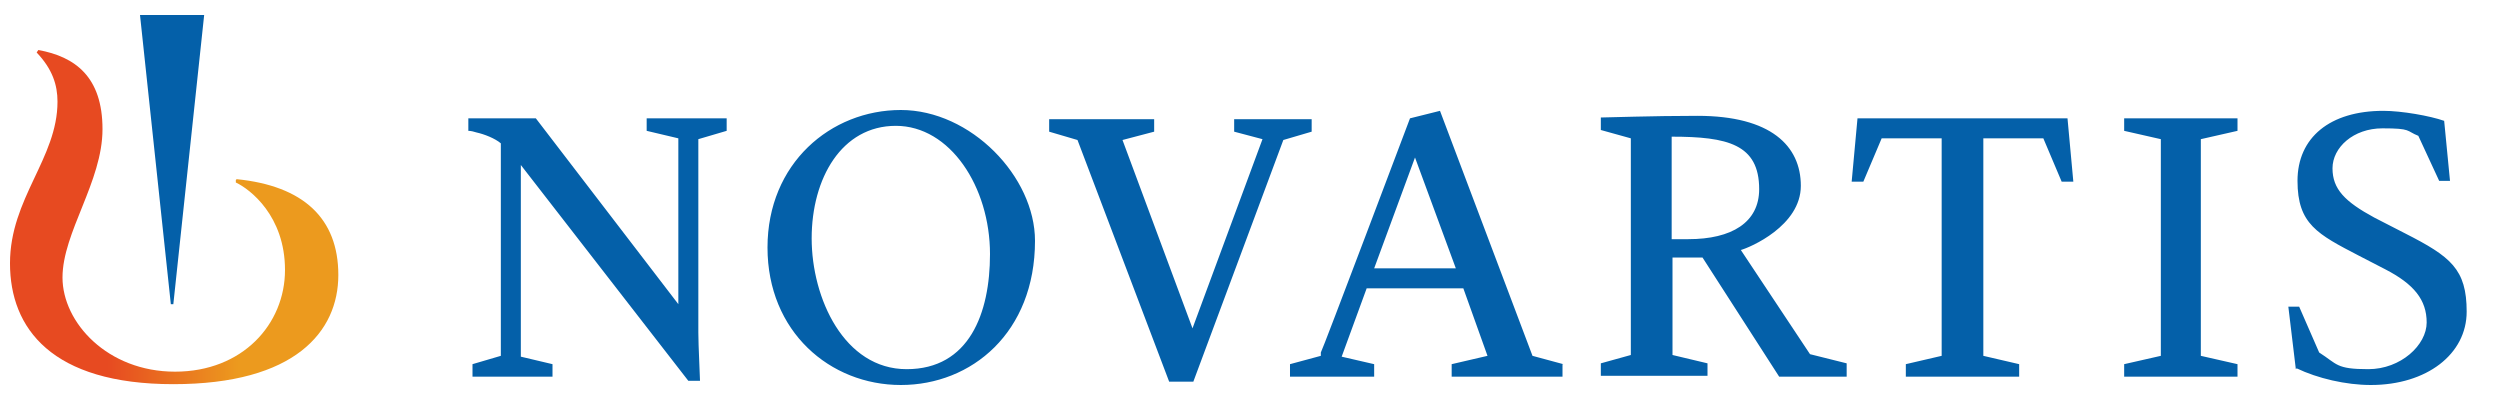 <?xml version="1.0" encoding="UTF-8"?>
<svg xmlns="http://www.w3.org/2000/svg" xmlns:xlink="http://www.w3.org/1999/xlink" version="1.1" viewBox="0 0 300 50">
  <defs>
    <style>
      .cls-1 {
        fill: url(#linear-gradient);
      }

      .cls-2 {
        fill: #0460a9;
      }
    </style>
    <linearGradient id="linear-gradient" x1="1.1" y1="26.1" x2="40.4" y2="26.1" gradientUnits="userSpaceOnUse">
      <stop offset=".3" stop-color="#e74a21"/>
      <stop offset=".7" stop-color="#ec9a1e"/>
    </linearGradient>
  </defs>
  <!-- Generator: Adobe Illustrator 28.7.1, SVG Export Plug-In . SVG Version: 1.2.0 Build 142)  -->
  <g>
    <g id="_レイヤー_1" data-name="レイヤー_1">
      <g>
        <path class="cls-2" d="M248.1,14.2l.7,7.6h-1.4l-2.2-5.2h-7.2v26.1l4.3,1v1.5h-13.6v-1.5l4.3-1v-26.1h-7.2l-2.2,5.2h-1.4l.7-7.6h25ZM187.5,43.7v1.5h-13.3v-1.5l4.3-1-2.9-8.1h-11.6l-3,8.2,3.9.9v1.5h-10.1v-1.5l3.7-1v-.4c.1,0,10.7-28.1,10.7-28.1l3.6-.9,11.1,29.4,3.7,1ZM174.7,32.2l-4.9-13.3-4.9,13.3h9.8ZM275.6,44.2c2.5,1.2,5.9,2,8.9,2,6.7,0,11.5-3.7,11.5-8.8s-1.9-6.6-7.4-9.4l-3.7-1.9c-3.5-1.9-5-3.4-5-5.9s2.5-4.8,6-4.8,2.8.3,4.3.9l2.5,5.4h1.3l-.7-7.2c-1.7-.6-5.1-1.2-7.3-1.2-6.4,0-10.3,3.2-10.3,8.4s2.4,6.4,7.4,9l3.1,1.6c3.5,1.8,5,3.7,5,6.4s-3.1,5.6-7,5.6-3.7-.6-5.9-2l-2.4-5.5h-1.3l.9,7.5M268.5,45.2v-1.5l-4.4-1v-26l4.4-1v-1.5h-13.6v1.5l4.4,1v26l-4.4,1v1.5h13.6ZM221.6,43.7v1.5h-8.1l-9.2-14.3h-3.6v11.7l4.2,1v1.5h-12.8v-1.5l3.6-1v-26l-3.6-1v-1.5c.7,0,6.2-.2,11.6-.2,8.8,0,12.4,3.6,12.4,8.4s-6.1,7.4-7.2,7.7l8.3,12.5,4.4,1.1ZM211.1,22.7c0-5.4-3.8-6.3-10.5-6.3v12.3h2c5.2,0,8.5-2,8.5-6ZM143.2,45.8l10.8-29,3.4-1v-1.5h-9.3v1.5l3.4.9-8.4,22.7-8.4-22.6,3.8-1v-1.5h-12.6v1.5l3.4,1,11,29h2.8ZM124.2,28.9c0,11-7.6,17.3-16.1,17.3s-16-6.4-16-16.5,7.6-16.5,16-16.5,16.1,8,16.1,15.7ZM118.8,30.5c0-8.1-4.8-15.4-11.3-15.4s-10.1,6.3-10.1,13.5,3.9,15.7,11.4,15.7,10-6.7,10-13.8ZM87.2,15.7v-1.5h-9.6v1.5l3.8.9v19.9l-17.1-22.3h-8.1v1.5c.3,0,.7.1,1,.2.9.2,2.2.7,2.9,1.3v25.5l-3.4,1v1.5h9.6v-1.5l-3.8-.9v-23l20.1,25.9h1.4c0-.6-.2-4.2-.2-5.8v-23.2l3.4-1Z"/>
        <g>
          <path class="cls-1" d="M28.3,21.6v.3c1.7.8,5.9,4,5.9,10.5s-5.1,12.2-13.2,12.2-13.5-5.9-13.5-11.3,4.8-11.5,4.8-17.8-3.3-8.7-7.7-9.5l-.2.3c1.9,2,2.5,3.9,2.5,5.9,0,6.8-5.7,11.6-5.7,19.4s5,14.5,19.6,14.5,19.8-6.3,19.8-13.1-4.2-10.7-12.2-11.5Z"/>
          <polygon class="cls-2" points="20.8 36.5 24.5 1.8 16.8 1.8 20.5 36.5 20.8 36.5"/>
        </g>
      </g>
    </g>
  </g>
</svg>